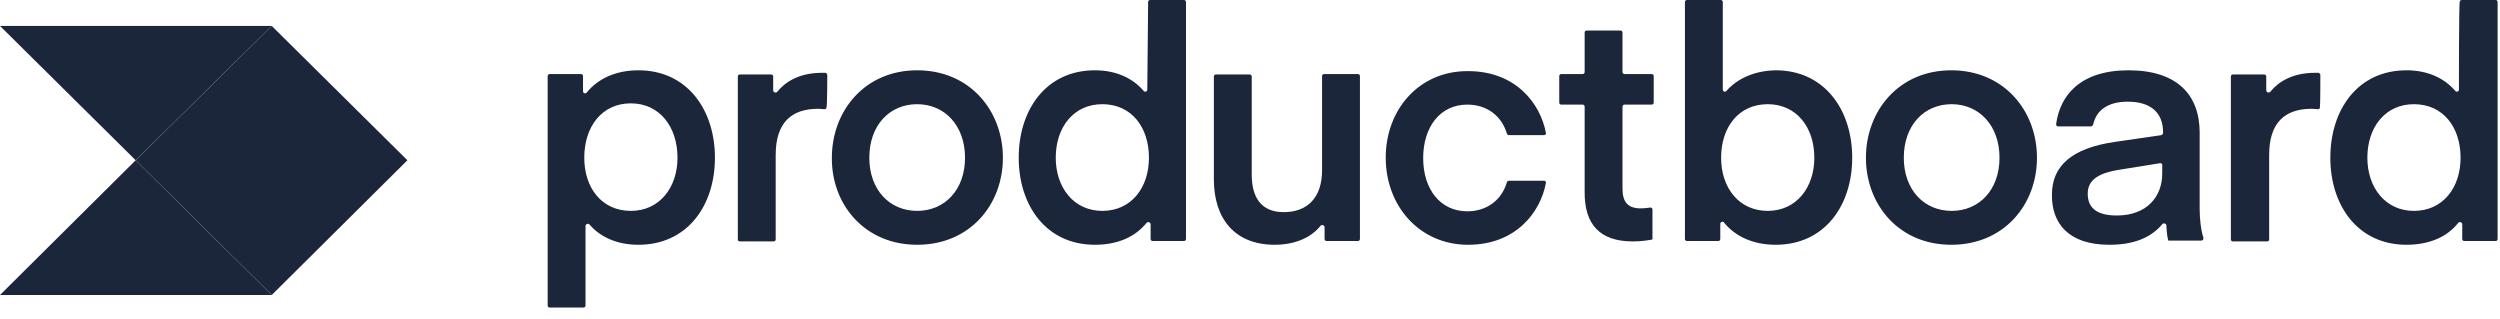 <svg width="188" height="24" viewBox="0 0 188 24" fill="none" xmlns="http://www.w3.org/2000/svg">
<path d="M10.201 12.052L20.434 22.183H0L10.201 12.052Z" fill="#1B263A"/>
<path d="M0 1.951L10.201 12.051L20.434 1.951H0Z" fill="#1B263A"/>
<path d="M10.203 12.052L20.436 22.183L30.637 12.052L20.436 1.951L10.203 12.052Z" fill="#1B263A"/>
<path d="M184.91 6.734C184.91 6.891 184.722 6.954 184.628 6.828C183.877 5.947 182.657 5.286 180.967 5.286C177.306 5.286 175.241 8.244 175.241 11.862C175.241 15.449 177.306 18.407 180.967 18.407C182.688 18.407 184.034 17.809 184.848 16.771C184.941 16.645 185.16 16.708 185.16 16.865V17.967C185.16 18.061 185.223 18.124 185.317 18.124H187.664C187.758 18.124 187.82 18.061 187.82 17.967V0.157C187.82 0.063 187.758 0 187.664 0H185.129C185.035 0 184.973 0.063 184.973 0.157C184.91 0.157 184.91 6.734 184.91 6.734ZM185.035 11.862C185.035 14.096 183.721 15.858 181.531 15.858C179.371 15.858 178.026 14.096 178.026 11.862C178.026 9.565 179.371 7.835 181.531 7.835C183.721 7.835 185.035 9.565 185.035 11.862ZM174.49 5.632C174.49 5.569 174.427 5.506 174.365 5.475C174.271 5.475 174.177 5.475 174.083 5.475C172.331 5.475 171.298 6.199 170.735 6.891C170.641 7.017 170.422 6.954 170.422 6.796V5.758C170.422 5.664 170.359 5.601 170.265 5.601H167.918C167.824 5.601 167.762 5.664 167.762 5.758V17.998C167.762 18.093 167.824 18.155 167.918 18.155H170.484C170.578 18.155 170.641 18.093 170.641 17.998V11.642C170.641 9.219 171.83 8.181 173.833 8.181C173.989 8.181 174.177 8.212 174.302 8.212C174.396 8.212 174.458 8.15 174.458 8.087C174.49 7.992 174.49 5.632 174.49 5.632ZM162.442 12.271C162.536 12.271 162.599 12.303 162.599 12.397C162.599 12.397 162.599 12.397 162.599 12.429V13.058C162.599 14.757 161.472 16.205 159.188 16.205C157.811 16.205 156.997 15.733 156.997 14.568C156.997 13.687 157.56 13.058 159.313 12.775L162.442 12.271ZM158.624 18.407C160.408 18.407 161.722 17.904 162.599 16.865C162.692 16.739 162.911 16.802 162.911 16.96C162.943 17.683 163.037 18.093 163.068 18.093H165.54C165.634 18.093 165.728 17.998 165.697 17.872C165.509 17.337 165.415 16.425 165.415 15.733V9.974C165.415 7.111 163.694 5.286 160.064 5.286C156.403 5.286 154.901 7.206 154.619 9.345C154.619 9.44 154.682 9.503 154.744 9.503C154.744 9.503 154.744 9.503 154.775 9.503H157.248C157.31 9.503 157.373 9.44 157.404 9.377C157.623 8.307 158.499 7.646 160.001 7.646C161.691 7.646 162.661 8.433 162.661 9.943V10.006C162.661 10.069 162.599 10.132 162.536 10.163L159.062 10.667C155.777 11.139 154.306 12.492 154.306 14.631C154.275 16.771 155.526 18.407 158.624 18.407ZM146.733 18.407C150.707 18.407 153.18 15.386 153.18 11.862C153.18 8.338 150.707 5.286 146.733 5.286C142.79 5.286 140.318 8.338 140.318 11.862C140.318 15.386 142.79 18.407 146.733 18.407ZM143.166 11.862C143.166 9.408 144.699 7.835 146.765 7.835C148.83 7.835 150.363 9.44 150.363 11.862C150.363 14.285 148.83 15.858 146.765 15.858C144.699 15.858 143.166 14.285 143.166 11.862ZM129.835 6.828C129.741 6.954 129.554 6.891 129.554 6.734V0.157C129.554 0.063 129.491 0 129.397 0H126.863C126.769 0 126.706 0.063 126.706 0.157V17.967C126.706 18.061 126.769 18.124 126.863 18.124H129.209C129.303 18.124 129.366 18.061 129.366 17.967V16.834C129.366 16.677 129.585 16.614 129.648 16.739C130.492 17.778 131.838 18.407 133.528 18.407C137.22 18.407 139.286 15.449 139.286 11.862C139.286 8.275 137.22 5.286 133.528 5.286C131.838 5.318 130.586 5.978 129.835 6.828ZM129.428 11.862C129.428 9.565 130.743 7.835 132.933 7.835C135.092 7.835 136.438 9.565 136.438 11.862C136.438 14.096 135.092 15.858 132.933 15.858C130.774 15.858 129.428 14.128 129.428 11.862ZM124.265 15.764C124.265 15.67 124.203 15.607 124.109 15.607H124.077C123.921 15.638 123.671 15.67 123.389 15.67C122.419 15.67 122.012 15.198 122.012 14.191V8.024C122.012 7.929 122.075 7.866 122.169 7.866H124.203C124.297 7.866 124.359 7.803 124.359 7.709V5.727C124.359 5.632 124.297 5.569 124.203 5.569H122.169C122.075 5.569 122.012 5.506 122.012 5.412V2.454C122.012 2.36 121.95 2.297 121.856 2.297H119.321C119.227 2.297 119.165 2.36 119.165 2.454V5.412C119.165 5.506 119.102 5.569 119.008 5.569H117.412C117.318 5.569 117.256 5.632 117.256 5.727V7.709C117.256 7.803 117.318 7.866 117.412 7.866H119.008C119.102 7.866 119.165 7.929 119.165 8.024V14.474C119.165 16.834 120.26 18.155 122.794 18.155C123.483 18.155 123.952 18.061 124.171 18.03C124.234 18.03 124.297 17.967 124.265 17.904V15.764ZM104.207 11.862C104.207 15.481 106.741 18.407 110.403 18.407C114.001 18.407 115.848 15.953 116.254 13.75C116.254 13.687 116.223 13.593 116.129 13.593H116.098H113.469C113.407 13.593 113.344 13.624 113.313 13.719C112.937 15.009 111.842 15.89 110.34 15.89C108.306 15.89 107.023 14.222 107.023 11.894C107.023 9.534 108.306 7.866 110.34 7.866C111.842 7.866 112.937 8.747 113.313 10.037C113.344 10.1 113.375 10.163 113.469 10.163H116.098C116.192 10.163 116.254 10.1 116.254 10.037V10.006C115.848 7.803 114.001 5.349 110.403 5.349C106.741 5.318 104.207 8.212 104.207 11.862ZM99.419 12.806C99.419 14.852 98.324 15.953 96.54 15.953C94.819 15.953 94.13 14.82 94.13 13.121V5.758C94.13 5.664 94.068 5.601 93.974 5.601H91.439C91.346 5.601 91.283 5.664 91.283 5.758V13.499C91.283 16.425 92.847 18.407 95.852 18.407C97.51 18.407 98.668 17.778 99.294 16.991C99.388 16.865 99.607 16.928 99.607 17.086V17.967C99.607 18.061 99.669 18.124 99.763 18.124H102.11C102.204 18.124 102.267 18.061 102.267 17.967V5.727C102.267 5.632 102.204 5.569 102.11 5.569H99.575C99.481 5.569 99.419 5.632 99.419 5.727C99.419 5.727 99.419 12.806 99.419 12.806ZM86.276 6.734C86.276 6.891 86.088 6.954 85.995 6.828C85.243 5.947 84.023 5.286 82.333 5.286C78.672 5.286 76.607 8.244 76.607 11.862C76.607 15.449 78.672 18.407 82.333 18.407C84.054 18.407 85.369 17.809 86.213 16.771C86.307 16.645 86.526 16.708 86.526 16.865V17.967C86.526 18.061 86.589 18.124 86.683 18.124H89.03C89.124 18.124 89.186 18.061 89.186 17.967V0.157C89.186 0.063 89.124 0 89.03 0H86.495C86.401 0 86.339 0.063 86.339 0.157L86.276 6.734ZM86.401 11.862C86.401 14.096 85.087 15.858 82.897 15.858C80.737 15.858 79.392 14.096 79.392 11.862C79.392 9.565 80.737 7.835 82.897 7.835C85.087 7.835 86.401 9.565 86.401 11.862ZM68.971 18.407C72.945 18.407 75.418 15.386 75.418 11.862C75.418 8.338 72.945 5.286 68.971 5.286C65.028 5.286 62.556 8.338 62.556 11.862C62.525 15.386 65.028 18.407 68.971 18.407ZM65.373 11.862C65.373 9.408 66.906 7.835 68.971 7.835C71.037 7.835 72.57 9.44 72.57 11.862C72.57 14.285 71.037 15.858 68.971 15.858C66.906 15.858 65.373 14.285 65.373 11.862ZM62.212 5.632C62.212 5.569 62.15 5.506 62.087 5.475C61.993 5.475 61.899 5.475 61.805 5.475C60.053 5.475 59.02 6.199 58.457 6.891C58.363 7.017 58.144 6.954 58.144 6.796V5.758C58.144 5.664 58.082 5.601 57.988 5.601H55.641C55.547 5.601 55.484 5.664 55.484 5.758V17.998C55.484 18.093 55.547 18.155 55.641 18.155H58.175C58.269 18.155 58.332 18.093 58.332 17.998V11.642C58.332 9.219 59.521 8.181 61.524 8.181C61.712 8.181 61.868 8.212 61.993 8.212C62.087 8.212 62.15 8.15 62.15 8.087C62.212 7.992 62.212 5.632 62.212 5.632ZM44.031 16.991C44.031 16.834 44.25 16.771 44.344 16.897C45.095 17.778 46.347 18.407 48.005 18.407C51.698 18.407 53.763 15.449 53.763 11.862C53.763 8.275 51.698 5.286 48.005 5.286C46.316 5.286 44.97 5.915 44.125 6.954C44.031 7.08 43.843 7.017 43.843 6.859V5.727C43.843 5.632 43.781 5.569 43.687 5.569H41.34C41.246 5.569 41.184 5.632 41.184 5.727V22.97C41.184 23.064 41.246 23.127 41.34 23.127H43.875C43.969 23.127 44.031 23.064 44.031 22.97V16.991ZM43.937 11.862C43.937 9.534 45.252 7.772 47.442 7.772C49.601 7.772 50.947 9.534 50.947 11.862C50.947 14.096 49.601 15.858 47.442 15.858C45.252 15.858 43.937 14.128 43.937 11.862Z" fill="#1B263A"/>
</svg>

